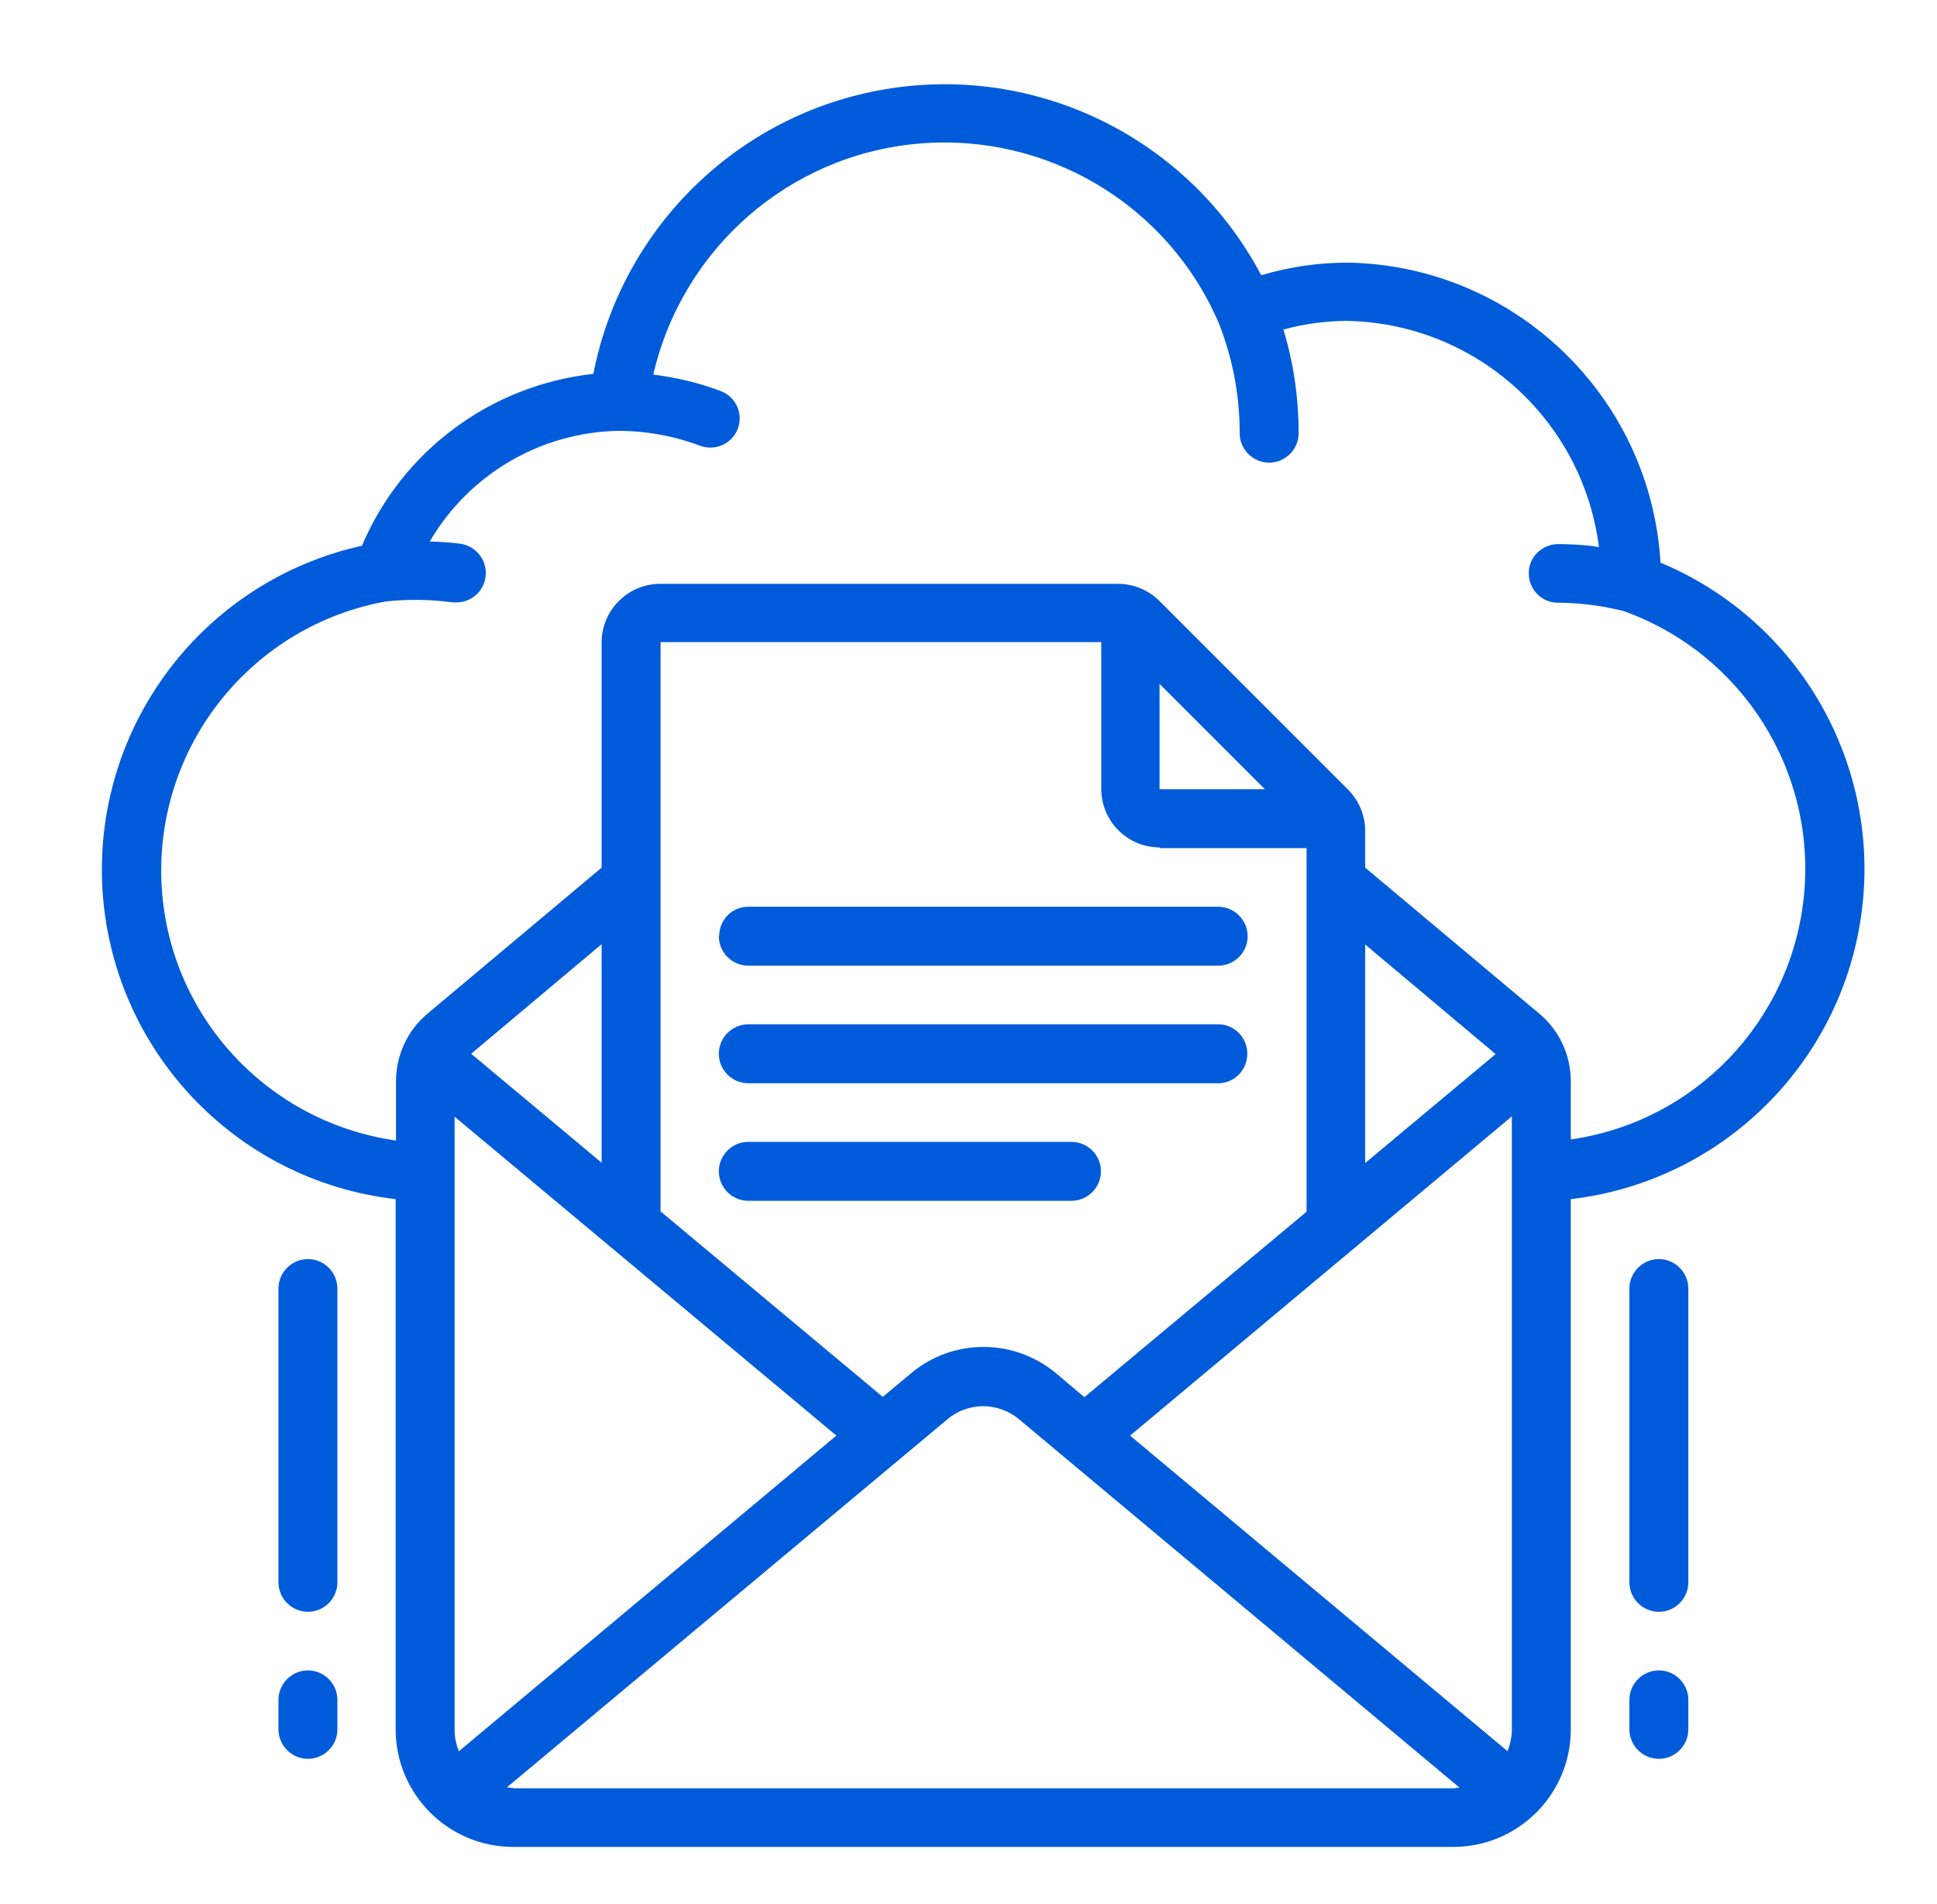 <?xml version="1.0" encoding="UTF-8"?>
<svg id="Layer_1" xmlns="http://www.w3.org/2000/svg" version="1.1" viewBox="0 0 58.5 57.5">
  <!-- Generator: Adobe Illustrator 29.5.1, SVG Export Plug-In . SVG Version: 2.1.0 Build 141)  -->
  <defs>
    <style>
      .st0 {
        fill: #005bda;
      }
    </style>
  </defs>
  <g id="Page-1">
    <g id="_x30_60---Cloud-Emails">
      <path id="Shape" class="st0" d="M50.15,16.99c-.3-5.02-4.41-8.97-9.44-9.06-.89,0-1.77.13-2.62.38-2.14-4.05-6.6-6.32-11.14-5.65-4.53.67-8.15,4.13-9.03,8.63-3.1.34-5.77,2.32-6.99,5.19-4.78,1.06-8.09,5.41-7.84,10.3.26,4.89,4,8.87,8.86,9.43v16.01c0,1.96,1.59,3.55,3.55,3.55h28.39c1.96,0,3.55-1.59,3.55-3.55v-16.01c4.53-.53,8.13-4.05,8.77-8.56.64-4.52-1.85-8.9-6.06-10.66h0ZM34.13,43.35l11.53-9.64v18.51c0,.23-.05.45-.13.66l-11.4-9.53ZM41.23,35.11v-6.59l3.94,3.31-3.94,3.29ZM35.02,20.65l3.18,3.18h-3.18v-3.18ZM35.02,25.61h4.44v10.98l-6.71,5.6-.83-.7c-1.28-1.09-3.16-1.09-4.43,0l-.83.69-6.71-5.6v-17.19h13.31v4.43c0,.98.79,1.77,1.77,1.77ZM13.86,52.88c-.09-.21-.13-.43-.13-.65v-18.51l11.53,9.63-11.4,9.53ZM18.17,35.11l-3.94-3.29,3.94-3.31v6.59ZM15.5,53.99c-.06,0-.13-.01-.19-.02l13.3-11.11c.62-.53,1.54-.53,2.17,0l13.3,11.12c-.06,0-.13.02-.19.02H15.5ZM47.44,34.44v-1.79c0-.79-.35-1.54-.95-2.04l-5.26-4.41v-1.11c0-.47-.19-.92-.52-1.25l-5.69-5.69c-.33-.33-.78-.52-1.25-.52h-13.83c-.98,0-1.77.8-1.77,1.77v6.8l-5.26,4.41c-.6.5-.95,1.25-.95,2.04v1.79c-4.01-.57-7.02-3.96-7.09-8.01-.07-4.05,2.81-7.55,6.79-8.27h0c.67-.07,1.35-.06,2.01.03.04,0,.08,0,.12,0,.46,0,.85-.36.88-.83.03-.46-.3-.87-.76-.94-.3-.04-.62-.06-.93-.07,1.18-2.02,3.33-3.29,5.68-3.34.84,0,1.69.15,2.48.45.46.17.97-.06,1.14-.51.18-.46-.06-.97-.51-1.14-.66-.25-1.34-.41-2.04-.5.88-3.8,4.09-6.62,7.98-6.97,3.89-.35,7.56,1.83,9.1,5.42.42,1.06.63,2.18.63,3.32,0,.49.4.89.89.89s.89-.4.89-.89c0-1.06-.15-2.11-.46-3.13.63-.17,1.28-.26,1.93-.26,3.88.08,7.11,2.98,7.6,6.83-.06,0-.12-.02-.18-.03-.35-.04-.7-.06-1.05-.06h0c-.49,0-.89.39-.89.88,0,.49.39.89.88.89.29,0,.58.02.87.05.37.04.74.11,1.11.2,3.58,1.28,5.83,4.83,5.45,8.61-.38,3.78-3.29,6.82-7.06,7.35h0Z"/>
      <path id="Shape1" data-name="Shape" class="st0" d="M21.71,28.27c0,.49.4.89.89.89h14.19c.49,0,.89-.4.89-.89s-.4-.89-.89-.89h-14.19c-.49,0-.88.39-.88.89Z"/>
      <path id="Shape2" data-name="Shape" class="st0" d="M36.79,30.93h-14.19c-.49,0-.89.4-.89.89s.4.89.89.89h14.19c.49,0,.88-.4.88-.89s-.39-.89-.88-.89Z"/>
      <path id="Shape3" data-name="Shape" class="st0" d="M32.36,34.48h-9.76c-.49,0-.89.4-.89.89s.4.89.89.89h9.76c.49,0,.89-.4.89-.89s-.4-.89-.89-.89Z"/>
      <path id="Shape4" data-name="Shape" class="st0" d="M8.41,52.22c0,.49.4.89.89.89s.89-.4.89-.89v-.89c0-.49-.4-.89-.89-.89s-.89.4-.89.89c0,0,0,.89,0,.89Z"/>
      <path id="Shape5" data-name="Shape" class="st0" d="M9.3,48.67c.49,0,.89-.4.89-.89v-8.87c0-.49-.4-.89-.89-.89s-.89.4-.89.89v8.87c0,.49.4.89.89.89Z"/>
      <path id="Shape6" data-name="Shape" class="st0" d="M49.21,52.22c0,.49.4.89.89.89s.89-.4.89-.89v-.89c0-.49-.4-.89-.89-.89s-.89.4-.89.89v.89Z"/>
      <path id="Shape7" data-name="Shape" class="st0" d="M50.1,48.67c.49,0,.89-.4.89-.89v-8.87c0-.49-.4-.89-.89-.89s-.89.4-.89.89v8.87c0,.49.4.89.89.89Z"/>
    </g>
  </g>
</svg>
